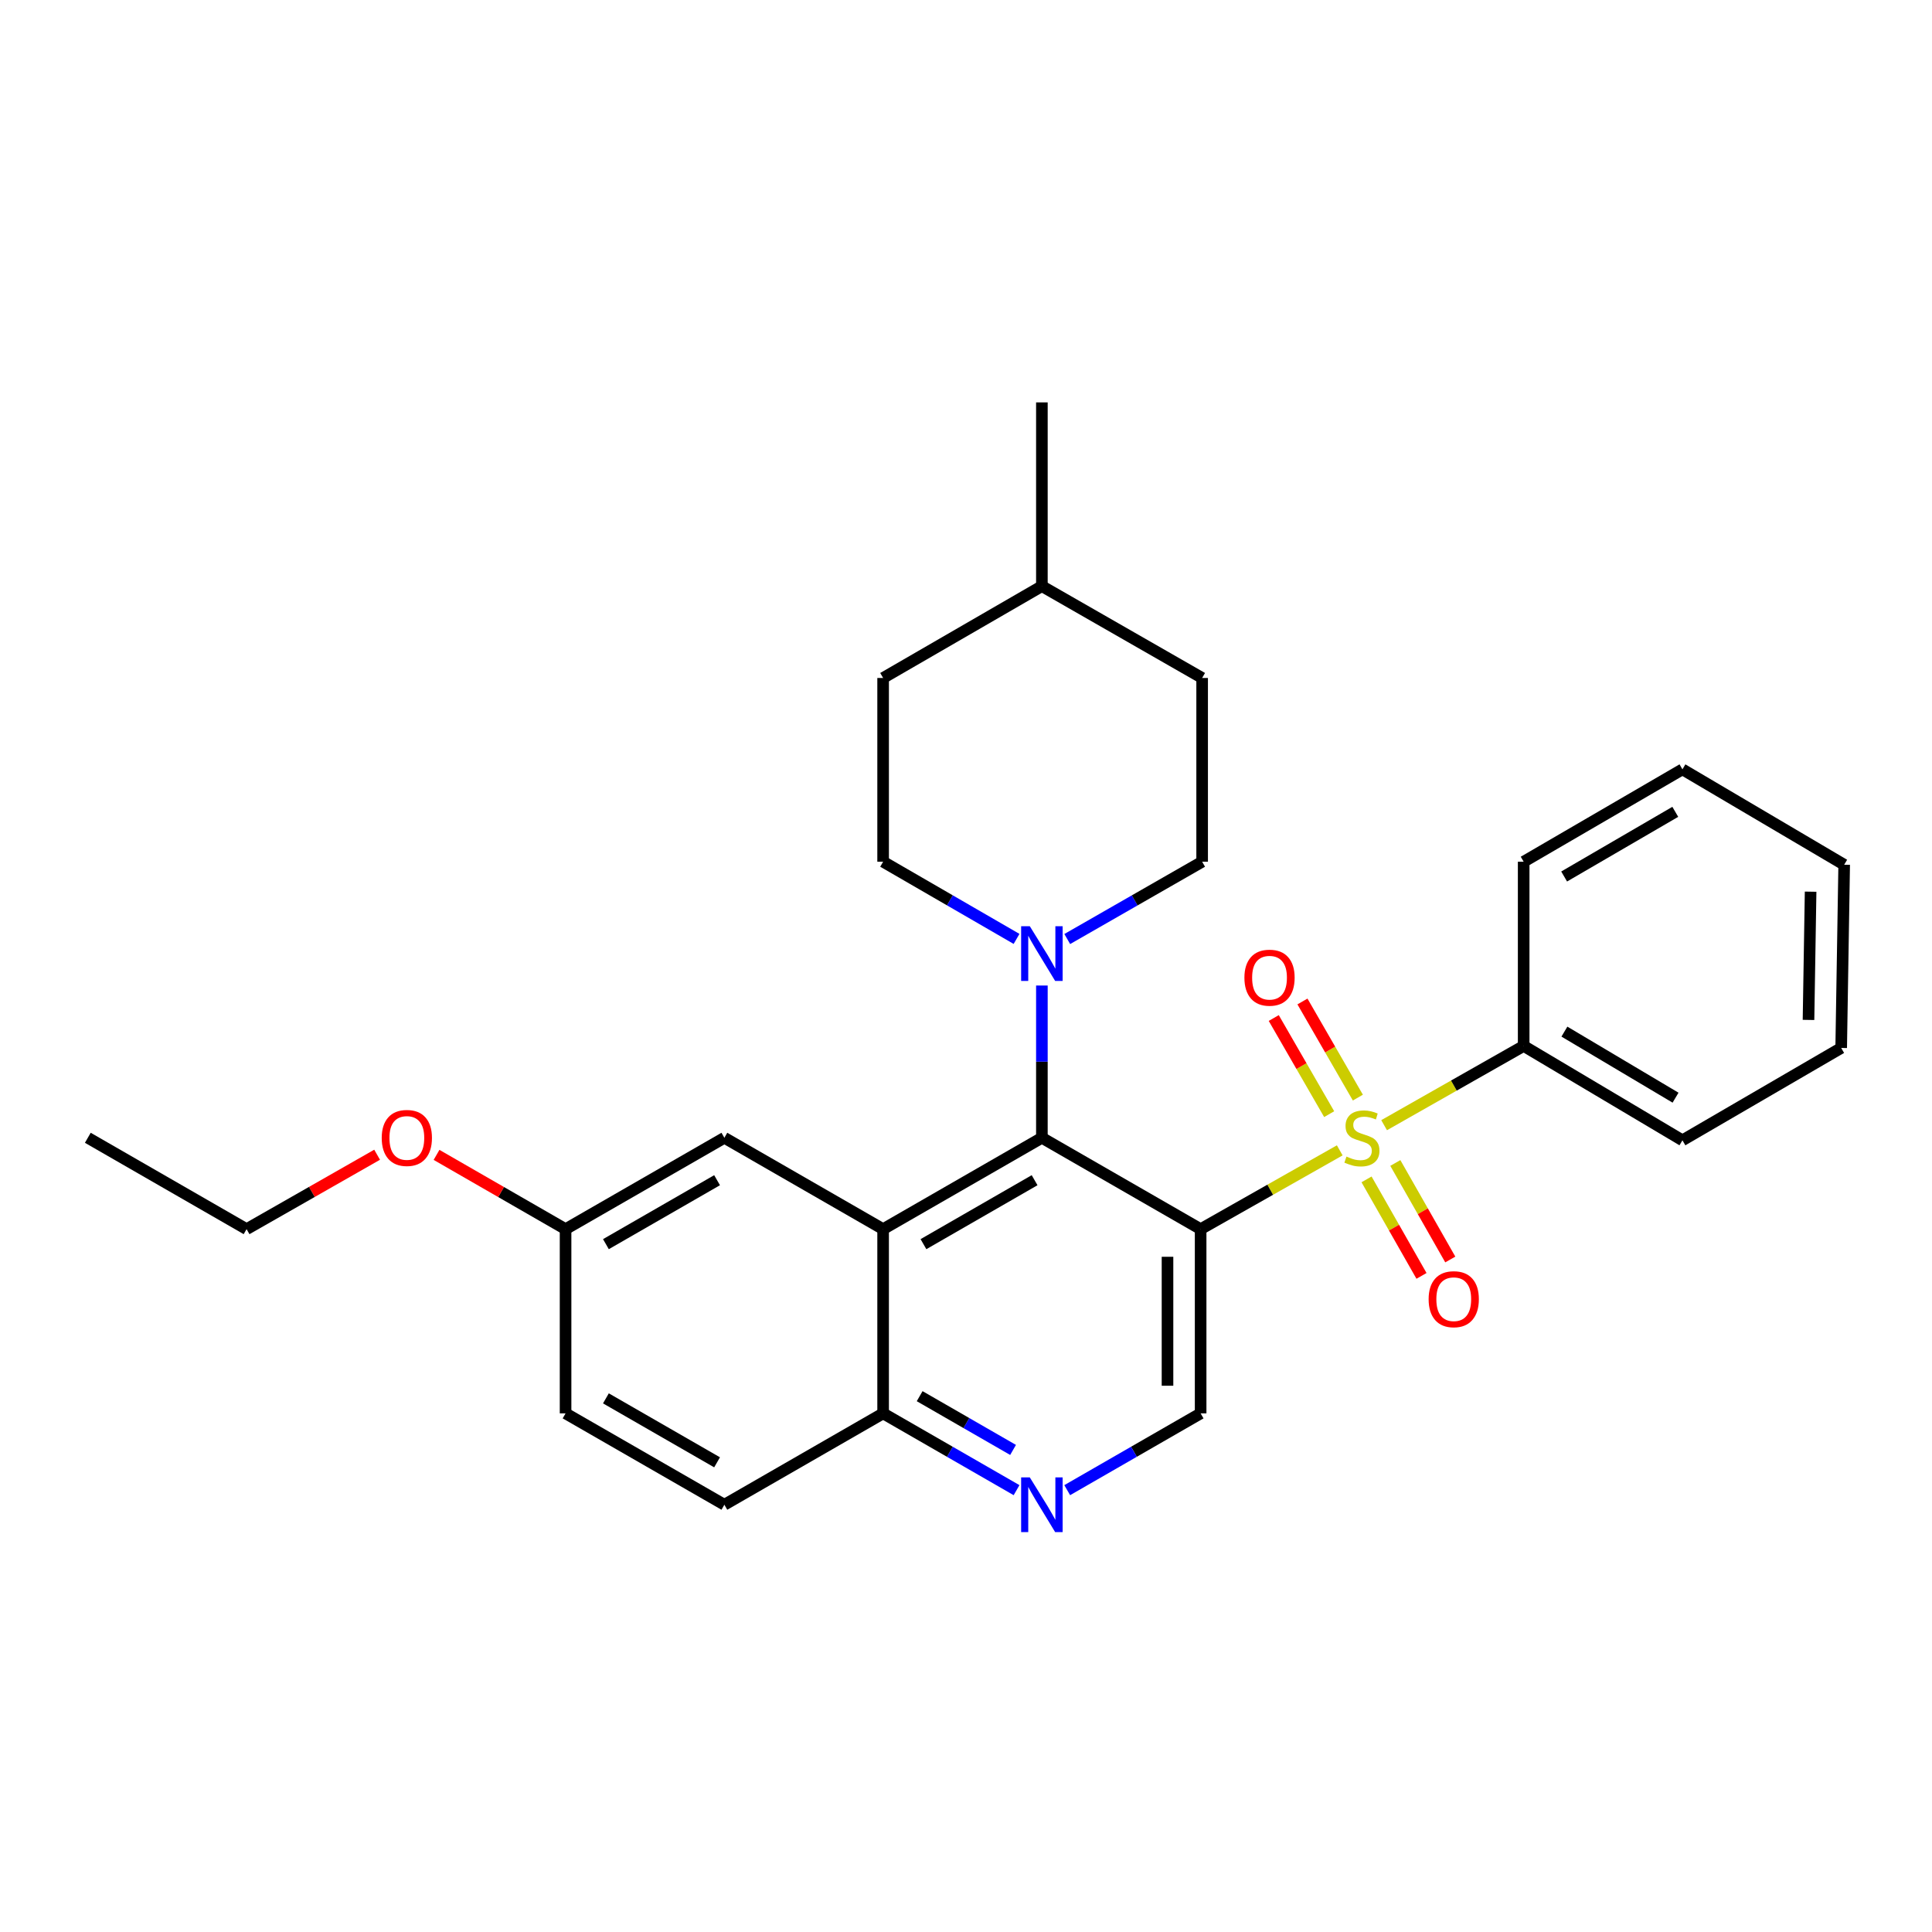 <?xml version='1.0' encoding='iso-8859-1'?>
<svg version='1.1' baseProfile='full'
              xmlns='http://www.w3.org/2000/svg'
                      xmlns:rdkit='http://www.rdkit.org/xml'
                      xmlns:xlink='http://www.w3.org/1999/xlink'
                  xml:space='preserve'
width='1000px' height='1000px' viewBox='0 0 1000 1000'>
<!-- END OF HEADER -->
<rect style='opacity:1.0;fill:#FFFFFF;stroke:none' width='1000' height='1000' x='0' y='0'> </rect>
<path class='bond-0' d='M 693.449,595.418 L 657.448,615.812' style='fill:none;fill-rule:evenodd;stroke:#CCCC00;stroke-width:6px;stroke-linecap:butt;stroke-linejoin:miter;stroke-opacity:1' />
<path class='bond-0' d='M 657.448,615.812 L 621.446,636.206' style='fill:none;fill-rule:evenodd;stroke:#000000;stroke-width:6px;stroke-linecap:butt;stroke-linejoin:miter;stroke-opacity:1' />
<path class='bond-7' d='M 702.835,568.12 L 688.491,543.241' style='fill:none;fill-rule:evenodd;stroke:#CCCC00;stroke-width:6px;stroke-linecap:butt;stroke-linejoin:miter;stroke-opacity:1' />
<path class='bond-7' d='M 688.491,543.241 L 674.147,518.362' style='fill:none;fill-rule:evenodd;stroke:#FF0000;stroke-width:6px;stroke-linecap:butt;stroke-linejoin:miter;stroke-opacity:1' />
<path class='bond-7' d='M 687.979,576.685 L 673.635,551.806' style='fill:none;fill-rule:evenodd;stroke:#CCCC00;stroke-width:6px;stroke-linecap:butt;stroke-linejoin:miter;stroke-opacity:1' />
<path class='bond-7' d='M 673.635,551.806 L 659.291,526.927' style='fill:none;fill-rule:evenodd;stroke:#FF0000;stroke-width:6px;stroke-linecap:butt;stroke-linejoin:miter;stroke-opacity:1' />
<path class='bond-8' d='M 707.318,610.44 L 721.543,635.419' style='fill:none;fill-rule:evenodd;stroke:#CCCC00;stroke-width:6px;stroke-linecap:butt;stroke-linejoin:miter;stroke-opacity:1' />
<path class='bond-8' d='M 721.543,635.419 L 735.767,660.398' style='fill:none;fill-rule:evenodd;stroke:#FF0000;stroke-width:6px;stroke-linecap:butt;stroke-linejoin:miter;stroke-opacity:1' />
<path class='bond-8' d='M 722.219,601.954 L 736.444,626.933' style='fill:none;fill-rule:evenodd;stroke:#CCCC00;stroke-width:6px;stroke-linecap:butt;stroke-linejoin:miter;stroke-opacity:1' />
<path class='bond-8' d='M 736.444,626.933 L 750.668,651.912' style='fill:none;fill-rule:evenodd;stroke:#FF0000;stroke-width:6px;stroke-linecap:butt;stroke-linejoin:miter;stroke-opacity:1' />
<path class='bond-9' d='M 716.415,582.393 L 752.532,561.886' style='fill:none;fill-rule:evenodd;stroke:#CCCC00;stroke-width:6px;stroke-linecap:butt;stroke-linejoin:miter;stroke-opacity:1' />
<path class='bond-9' d='M 752.532,561.886 L 788.648,541.378' style='fill:none;fill-rule:evenodd;stroke:#000000;stroke-width:6px;stroke-linecap:butt;stroke-linejoin:miter;stroke-opacity:1' />
<path class='bond-1' d='M 621.446,636.206 L 539.278,588.916' style='fill:none;fill-rule:evenodd;stroke:#000000;stroke-width:6px;stroke-linecap:butt;stroke-linejoin:miter;stroke-opacity:1' />
<path class='bond-4' d='M 621.446,636.206 L 621.446,731.559' style='fill:none;fill-rule:evenodd;stroke:#000000;stroke-width:6px;stroke-linecap:butt;stroke-linejoin:miter;stroke-opacity:1' />
<path class='bond-4' d='M 604.298,650.509 L 604.298,717.256' style='fill:none;fill-rule:evenodd;stroke:#000000;stroke-width:6px;stroke-linecap:butt;stroke-linejoin:miter;stroke-opacity:1' />
<path class='bond-2' d='M 539.278,588.916 L 457.101,636.206' style='fill:none;fill-rule:evenodd;stroke:#000000;stroke-width:6px;stroke-linecap:butt;stroke-linejoin:miter;stroke-opacity:1' />
<path class='bond-2' d='M 535.505,610.872 L 477.981,643.975' style='fill:none;fill-rule:evenodd;stroke:#000000;stroke-width:6px;stroke-linecap:butt;stroke-linejoin:miter;stroke-opacity:1' />
<path class='bond-3' d='M 539.278,588.916 L 539.278,549.512' style='fill:none;fill-rule:evenodd;stroke:#000000;stroke-width:6px;stroke-linecap:butt;stroke-linejoin:miter;stroke-opacity:1' />
<path class='bond-3' d='M 539.278,549.512 L 539.278,510.107' style='fill:none;fill-rule:evenodd;stroke:#0000FF;stroke-width:6px;stroke-linecap:butt;stroke-linejoin:miter;stroke-opacity:1' />
<path class='bond-10' d='M 457.101,636.206 L 374.934,588.916' style='fill:none;fill-rule:evenodd;stroke:#000000;stroke-width:6px;stroke-linecap:butt;stroke-linejoin:miter;stroke-opacity:1' />
<path class='bond-29' d='M 457.101,636.206 L 457.101,731.559' style='fill:none;fill-rule:evenodd;stroke:#000000;stroke-width:6px;stroke-linecap:butt;stroke-linejoin:miter;stroke-opacity:1' />
<path class='bond-11' d='M 526.165,485.978 L 491.633,466.002' style='fill:none;fill-rule:evenodd;stroke:#0000FF;stroke-width:6px;stroke-linecap:butt;stroke-linejoin:miter;stroke-opacity:1' />
<path class='bond-11' d='M 491.633,466.002 L 457.101,446.026' style='fill:none;fill-rule:evenodd;stroke:#000000;stroke-width:6px;stroke-linecap:butt;stroke-linejoin:miter;stroke-opacity:1' />
<path class='bond-12' d='M 552.409,486.039 L 587.318,466.032' style='fill:none;fill-rule:evenodd;stroke:#0000FF;stroke-width:6px;stroke-linecap:butt;stroke-linejoin:miter;stroke-opacity:1' />
<path class='bond-12' d='M 587.318,466.032 L 622.227,446.026' style='fill:none;fill-rule:evenodd;stroke:#000000;stroke-width:6px;stroke-linecap:butt;stroke-linejoin:miter;stroke-opacity:1' />
<path class='bond-5' d='M 621.446,731.559 L 586.917,751.431' style='fill:none;fill-rule:evenodd;stroke:#000000;stroke-width:6px;stroke-linecap:butt;stroke-linejoin:miter;stroke-opacity:1' />
<path class='bond-5' d='M 586.917,751.431 L 552.389,771.304' style='fill:none;fill-rule:evenodd;stroke:#0000FF;stroke-width:6px;stroke-linecap:butt;stroke-linejoin:miter;stroke-opacity:1' />
<path class='bond-6' d='M 526.168,771.304 L 491.635,751.431' style='fill:none;fill-rule:evenodd;stroke:#0000FF;stroke-width:6px;stroke-linecap:butt;stroke-linejoin:miter;stroke-opacity:1' />
<path class='bond-6' d='M 491.635,751.431 L 457.101,731.559' style='fill:none;fill-rule:evenodd;stroke:#000000;stroke-width:6px;stroke-linecap:butt;stroke-linejoin:miter;stroke-opacity:1' />
<path class='bond-6' d='M 524.361,750.48 L 500.188,736.569' style='fill:none;fill-rule:evenodd;stroke:#0000FF;stroke-width:6px;stroke-linecap:butt;stroke-linejoin:miter;stroke-opacity:1' />
<path class='bond-6' d='M 500.188,736.569 L 476.014,722.658' style='fill:none;fill-rule:evenodd;stroke:#000000;stroke-width:6px;stroke-linecap:butt;stroke-linejoin:miter;stroke-opacity:1' />
<path class='bond-13' d='M 457.101,731.559 L 374.934,778.849' style='fill:none;fill-rule:evenodd;stroke:#000000;stroke-width:6px;stroke-linecap:butt;stroke-linejoin:miter;stroke-opacity:1' />
<path class='bond-20' d='M 788.648,541.378 L 870.825,590.221' style='fill:none;fill-rule:evenodd;stroke:#000000;stroke-width:6px;stroke-linecap:butt;stroke-linejoin:miter;stroke-opacity:1' />
<path class='bond-20' d='M 809.736,533.964 L 867.26,568.154' style='fill:none;fill-rule:evenodd;stroke:#000000;stroke-width:6px;stroke-linecap:butt;stroke-linejoin:miter;stroke-opacity:1' />
<path class='bond-21' d='M 788.648,541.378 L 788.648,446.026' style='fill:none;fill-rule:evenodd;stroke:#000000;stroke-width:6px;stroke-linecap:butt;stroke-linejoin:miter;stroke-opacity:1' />
<path class='bond-14' d='M 374.934,588.916 L 292.738,636.206' style='fill:none;fill-rule:evenodd;stroke:#000000;stroke-width:6px;stroke-linecap:butt;stroke-linejoin:miter;stroke-opacity:1' />
<path class='bond-14' d='M 371.156,610.873 L 313.619,643.976' style='fill:none;fill-rule:evenodd;stroke:#000000;stroke-width:6px;stroke-linecap:butt;stroke-linejoin:miter;stroke-opacity:1' />
<path class='bond-16' d='M 457.101,446.026 L 457.101,350.921' style='fill:none;fill-rule:evenodd;stroke:#000000;stroke-width:6px;stroke-linecap:butt;stroke-linejoin:miter;stroke-opacity:1' />
<path class='bond-17' d='M 622.227,446.026 L 622.227,350.921' style='fill:none;fill-rule:evenodd;stroke:#000000;stroke-width:6px;stroke-linecap:butt;stroke-linejoin:miter;stroke-opacity:1' />
<path class='bond-15' d='M 374.934,778.849 L 292.738,731.559' style='fill:none;fill-rule:evenodd;stroke:#000000;stroke-width:6px;stroke-linecap:butt;stroke-linejoin:miter;stroke-opacity:1' />
<path class='bond-15' d='M 371.156,756.892 L 313.619,723.789' style='fill:none;fill-rule:evenodd;stroke:#000000;stroke-width:6px;stroke-linecap:butt;stroke-linejoin:miter;stroke-opacity:1' />
<path class='bond-19' d='M 292.738,636.206 L 259.344,616.985' style='fill:none;fill-rule:evenodd;stroke:#000000;stroke-width:6px;stroke-linecap:butt;stroke-linejoin:miter;stroke-opacity:1' />
<path class='bond-19' d='M 259.344,616.985 L 225.95,597.763' style='fill:none;fill-rule:evenodd;stroke:#FF0000;stroke-width:6px;stroke-linecap:butt;stroke-linejoin:miter;stroke-opacity:1' />
<path class='bond-30' d='M 292.738,636.206 L 292.738,731.559' style='fill:none;fill-rule:evenodd;stroke:#000000;stroke-width:6px;stroke-linecap:butt;stroke-linejoin:miter;stroke-opacity:1' />
<path class='bond-31' d='M 457.101,350.921 L 539.278,303.383' style='fill:none;fill-rule:evenodd;stroke:#000000;stroke-width:6px;stroke-linecap:butt;stroke-linejoin:miter;stroke-opacity:1' />
<path class='bond-18' d='M 622.227,350.921 L 539.278,303.383' style='fill:none;fill-rule:evenodd;stroke:#000000;stroke-width:6px;stroke-linecap:butt;stroke-linejoin:miter;stroke-opacity:1' />
<path class='bond-23' d='M 539.278,303.383 L 539.278,208.278' style='fill:none;fill-rule:evenodd;stroke:#000000;stroke-width:6px;stroke-linecap:butt;stroke-linejoin:miter;stroke-opacity:1' />
<path class='bond-22' d='M 195.193,597.688 L 161.412,616.947' style='fill:none;fill-rule:evenodd;stroke:#FF0000;stroke-width:6px;stroke-linecap:butt;stroke-linejoin:miter;stroke-opacity:1' />
<path class='bond-22' d='M 161.412,616.947 L 127.632,636.206' style='fill:none;fill-rule:evenodd;stroke:#000000;stroke-width:6px;stroke-linecap:butt;stroke-linejoin:miter;stroke-opacity:1' />
<path class='bond-25' d='M 870.825,590.221 L 952.993,542.416' style='fill:none;fill-rule:evenodd;stroke:#000000;stroke-width:6px;stroke-linecap:butt;stroke-linejoin:miter;stroke-opacity:1' />
<path class='bond-26' d='M 788.648,446.026 L 870.825,398.211' style='fill:none;fill-rule:evenodd;stroke:#000000;stroke-width:6px;stroke-linecap:butt;stroke-linejoin:miter;stroke-opacity:1' />
<path class='bond-26' d='M 809.599,453.675 L 867.123,420.205' style='fill:none;fill-rule:evenodd;stroke:#000000;stroke-width:6px;stroke-linecap:butt;stroke-linejoin:miter;stroke-opacity:1' />
<path class='bond-24' d='M 127.632,636.206 L 45.455,588.916' style='fill:none;fill-rule:evenodd;stroke:#000000;stroke-width:6px;stroke-linecap:butt;stroke-linejoin:miter;stroke-opacity:1' />
<path class='bond-28' d='M 952.993,542.416 L 954.545,447.588' style='fill:none;fill-rule:evenodd;stroke:#000000;stroke-width:6px;stroke-linecap:butt;stroke-linejoin:miter;stroke-opacity:1' />
<path class='bond-28' d='M 936.08,527.911 L 937.167,461.531' style='fill:none;fill-rule:evenodd;stroke:#000000;stroke-width:6px;stroke-linecap:butt;stroke-linejoin:miter;stroke-opacity:1' />
<path class='bond-27' d='M 870.825,398.211 L 954.545,447.588' style='fill:none;fill-rule:evenodd;stroke:#000000;stroke-width:6px;stroke-linecap:butt;stroke-linejoin:miter;stroke-opacity:1' />
<path  class='atom-0' d='M 696.928 598.636
Q 697.248 598.756, 698.568 599.316
Q 699.888 599.876, 701.328 600.236
Q 702.808 600.556, 704.248 600.556
Q 706.928 600.556, 708.488 599.276
Q 710.048 597.956, 710.048 595.676
Q 710.048 594.116, 709.248 593.156
Q 708.488 592.196, 707.288 591.676
Q 706.088 591.156, 704.088 590.556
Q 701.568 589.796, 700.048 589.076
Q 698.568 588.356, 697.488 586.836
Q 696.448 585.316, 696.448 582.756
Q 696.448 579.196, 698.848 576.996
Q 701.288 574.796, 706.088 574.796
Q 709.368 574.796, 713.088 576.356
L 712.168 579.436
Q 708.768 578.036, 706.208 578.036
Q 703.448 578.036, 701.928 579.196
Q 700.408 580.316, 700.448 582.276
Q 700.448 583.796, 701.208 584.716
Q 702.008 585.636, 703.128 586.156
Q 704.288 586.676, 706.208 587.276
Q 708.768 588.076, 710.288 588.876
Q 711.808 589.676, 712.888 591.316
Q 714.008 592.916, 714.008 595.676
Q 714.008 599.596, 711.368 601.716
Q 708.768 603.796, 704.408 603.796
Q 701.888 603.796, 699.968 603.236
Q 698.088 602.716, 695.848 601.796
L 696.928 598.636
' fill='#CCCC00'/>
<path  class='atom-4' d='M 533.018 479.404
L 542.298 494.404
Q 543.218 495.884, 544.698 498.564
Q 546.178 501.244, 546.258 501.404
L 546.258 479.404
L 550.018 479.404
L 550.018 507.724
L 546.138 507.724
L 536.178 491.324
Q 535.018 489.404, 533.778 487.204
Q 532.578 485.004, 532.218 484.324
L 532.218 507.724
L 528.538 507.724
L 528.538 479.404
L 533.018 479.404
' fill='#0000FF'/>
<path  class='atom-6' d='M 533.018 764.689
L 542.298 779.689
Q 543.218 781.169, 544.698 783.849
Q 546.178 786.529, 546.258 786.689
L 546.258 764.689
L 550.018 764.689
L 550.018 793.009
L 546.138 793.009
L 536.178 776.609
Q 535.018 774.689, 533.778 772.489
Q 532.578 770.289, 532.218 769.609
L 532.218 793.009
L 528.538 793.009
L 528.538 764.689
L 533.018 764.689
' fill='#0000FF'/>
<path  class='atom-8' d='M 644.104 506.047
Q 644.104 499.247, 647.464 495.447
Q 650.824 491.647, 657.104 491.647
Q 663.384 491.647, 666.744 495.447
Q 670.104 499.247, 670.104 506.047
Q 670.104 512.927, 666.704 516.847
Q 663.304 520.727, 657.104 520.727
Q 650.864 520.727, 647.464 516.847
Q 644.104 512.967, 644.104 506.047
M 657.104 517.527
Q 661.424 517.527, 663.744 514.647
Q 666.104 511.727, 666.104 506.047
Q 666.104 500.487, 663.744 497.687
Q 661.424 494.847, 657.104 494.847
Q 652.784 494.847, 650.424 497.647
Q 648.104 500.447, 648.104 506.047
Q 648.104 511.767, 650.424 514.647
Q 652.784 517.527, 657.104 517.527
' fill='#FF0000'/>
<path  class='atom-9' d='M 739.456 672.459
Q 739.456 665.659, 742.816 661.859
Q 746.176 658.059, 752.456 658.059
Q 758.736 658.059, 762.096 661.859
Q 765.456 665.659, 765.456 672.459
Q 765.456 679.339, 762.056 683.259
Q 758.656 687.139, 752.456 687.139
Q 746.216 687.139, 742.816 683.259
Q 739.456 679.379, 739.456 672.459
M 752.456 683.939
Q 756.776 683.939, 759.096 681.059
Q 761.456 678.139, 761.456 672.459
Q 761.456 666.899, 759.096 664.099
Q 756.776 661.259, 752.456 661.259
Q 748.136 661.259, 745.776 664.059
Q 743.456 666.859, 743.456 672.459
Q 743.456 678.179, 745.776 681.059
Q 748.136 683.939, 752.456 683.939
' fill='#FF0000'/>
<path  class='atom-20' d='M 197.58 588.996
Q 197.58 582.196, 200.94 578.396
Q 204.3 574.596, 210.58 574.596
Q 216.86 574.596, 220.22 578.396
Q 223.58 582.196, 223.58 588.996
Q 223.58 595.876, 220.18 599.796
Q 216.78 603.676, 210.58 603.676
Q 204.34 603.676, 200.94 599.796
Q 197.58 595.916, 197.58 588.996
M 210.58 600.476
Q 214.9 600.476, 217.22 597.596
Q 219.58 594.676, 219.58 588.996
Q 219.58 583.436, 217.22 580.636
Q 214.9 577.796, 210.58 577.796
Q 206.26 577.796, 203.9 580.596
Q 201.58 583.396, 201.58 588.996
Q 201.58 594.716, 203.9 597.596
Q 206.26 600.476, 210.58 600.476
' fill='#FF0000'/>
</svg>
